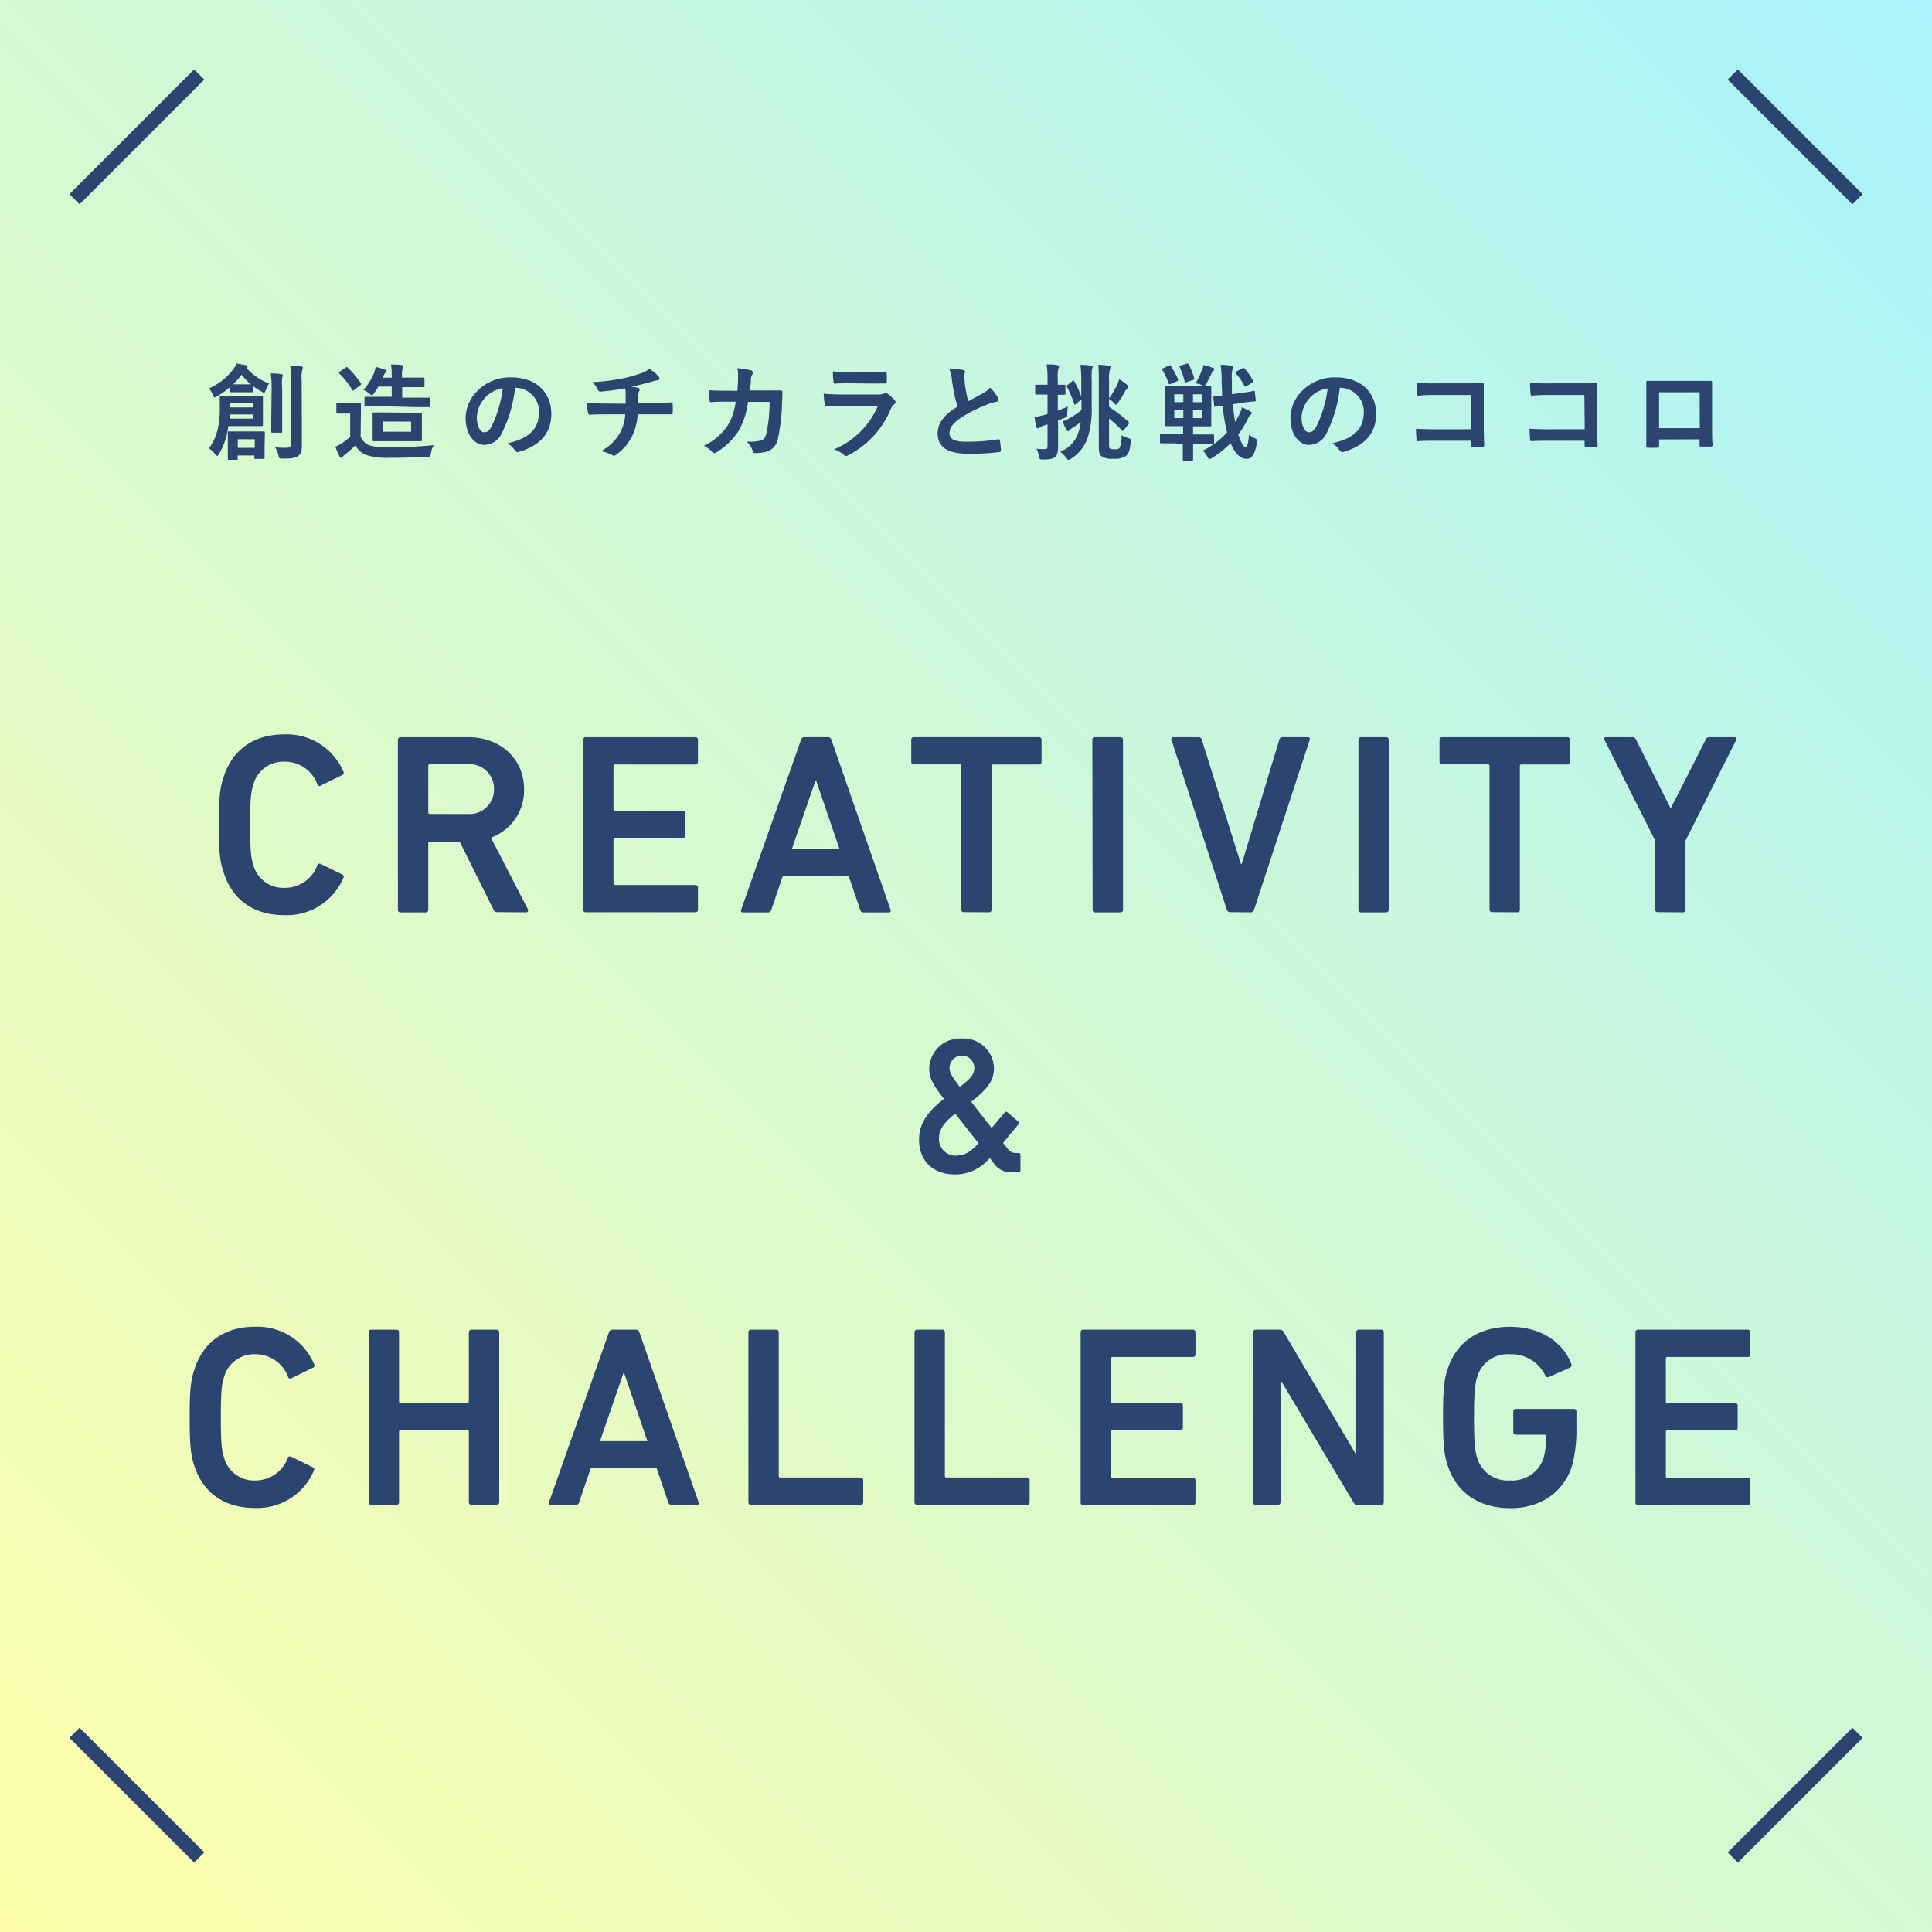 <svg xmlns="http://www.w3.org/2000/svg" viewBox="0 0 269 269"><rect x="0" y="0" width="269" height="269" fill="#808080" stroke="none"/><defs><linearGradient id="a" y1="269" x2="269" gradientUnits="userSpaceOnUse"><stop offset="0" stop-color="#ffa"/><stop offset="1" stop-color="#a8f3fc"/></linearGradient></defs><g data-name="レイヤー 2"><g data-name="レイヤー 1"><path fill="url(#a)" d="M0 0h269v269H0z"/><path d="M30.48 114.84c0-3.87.14-5.09.64-6.59 1.26-4 4.34-6 8.47-6a8.56 8.56 0 0 1 8.24 5.23.31.31 0 0 1-.17.43l-3 1.47a.32.32 0 0 1-.47-.17 4.8 4.8 0 0 0-4.55-3.16 4.32 4.32 0 0 0-4.38 3.23c-.32 1-.43 2-.43 5.55s.11 4.56.43 5.56a4.32 4.32 0 0 0 4.38 3.23 4.8 4.8 0 0 0 4.55-3.16.32.32 0 0 1 .47-.17l3 1.47a.31.31 0 0 1 .17.43 8.56 8.56 0 0 1-8.24 5.23c-4.13 0-7.21-2-8.47-6-.5-1.48-.64-2.7-.64-6.58zM69.24 127a.5.5 0 0 1-.53-.36L64 117.18h-4.15a.19.19 0 0 0-.22.21v9.29a.34.34 0 0 1-.35.36h-3.52a.35.35 0 0 1-.36-.36V103a.35.35 0 0 1 .36-.36h9.43c4.48 0 7.78 3 7.78 7.28a7 7 0 0 1-4.62 6.71l5.13 9.93a.29.29 0 0 1-.26.47zm-.46-17.11a3.41 3.41 0 0 0-3.73-3.48h-5.2a.2.2 0 0 0-.22.22v6.49a.19.19 0 0 0 .22.21h5.2a3.4 3.4 0 0 0 3.73-3.4zM81.19 103a.34.34 0 0 1 .36-.36h15.27a.34.34 0 0 1 .36.36v3.09a.33.33 0 0 1-.36.35H85.64a.2.2 0 0 0-.22.22v6a.19.19 0 0 0 .22.22h9.43a.33.33 0 0 1 .35.36v3.08a.34.34 0 0 1-.35.36h-9.43c-.15 0-.22.07-.22.21V123a.2.2 0 0 0 .22.22h11.18a.33.33 0 0 1 .36.35v3.09a.34.34 0 0 1-.36.36H81.55a.34.34 0 0 1-.36-.36zm30.34 0a.46.46 0 0 1 .46-.36h3.3a.47.47 0 0 1 .47.36l8.24 23.68c.07.21 0 .36-.25.36h-3.52a.43.43 0 0 1-.46-.36l-1.62-4.74H109l-1.61 4.74a.44.44 0 0 1-.47.36h-3.48c-.25 0-.32-.15-.25-.36zm5.34 15.17l-3.23-9.47h-.1l-3.27 9.47zm17.32 8.83a.35.35 0 0 1-.36-.36v-20a.19.19 0 0 0-.21-.22h-6.38a.33.33 0 0 1-.36-.35V103a.34.34 0 0 1 .36-.36h17.42a.34.34 0 0 1 .36.36v3.09a.33.33 0 0 1-.36.35h-6.38a.19.19 0 0 0-.21.22v20a.35.35 0 0 1-.36.36zm17.9-24a.34.34 0 0 1 .36-.36H156a.34.34 0 0 1 .36.36v23.67a.34.34 0 0 1-.36.36h-3.51a.34.34 0 0 1-.36-.36zm19.15 24a.46.46 0 0 1-.43-.36L163.1 103c-.07-.21.07-.36.29-.36h3.48a.43.43 0 0 1 .46.36l5.45 17.29h.11l5.23-17.29a.44.44 0 0 1 .47-.36h3.48c.21 0 .36.15.29.36l-7.75 23.67a.46.46 0 0 1-.43.36zm17.9-24a.34.34 0 0 1 .36-.36h3.5a.35.35 0 0 1 .36.36v23.67a.35.35 0 0 1-.36.36h-3.5a.34.34 0 0 1-.36-.36zm18.61 24a.34.34 0 0 1-.36-.36v-20a.2.2 0 0 0-.22-.22h-6.38a.34.34 0 0 1-.36-.35V103a.35.35 0 0 1 .36-.36h17.43a.35.35 0 0 1 .36.36v3.09a.34.34 0 0 1-.36.35h-6.38a.2.2 0 0 0-.22.22v20a.34.34 0 0 1-.36.36zm23.06 0a.34.34 0 0 1-.36-.36v-9.61L223.39 103c-.08-.18 0-.36.28-.36h3.62a.53.53 0 0 1 .51.36l4.77 9.47h.1l4.81-9.47a.5.5 0 0 1 .5-.36h3.48c.29 0 .36.18.29.36l-7.07 14.06v9.61a.34.34 0 0 1-.36.36zm-99.38 26c-1.48-1.91-2.05-2.85-2.05-4.2a4.29 4.29 0 0 1 4.55-4.2 4.22 4.22 0 0 1 4.46 4.12c0 1.67-.8 2.85-3.17 4.68l2.85 3.66 1.83-2.18a.25.25 0 0 1 .38 0l1.48 1.27a.25.25 0 0 1 .05.38l-2.15 2.6.64.81a1.31 1.31 0 0 0 1.11.59h.4a.26.26 0 0 1 .27.27v2.15a.25.25 0 0 1-.27.27h-.89a2.85 2.85 0 0 1-2.66-1.42l-.46-.57a6.18 6.18 0 0 1-4.76 2.29c-3.36 0-5.08-2.07-5.08-4.9.04-1.94.88-3.62 3.47-5.62zm1.82 7.88c1 0 1.78-.4 3-1.69l-3.25-4.13c-1.75 1.35-2.26 2.4-2.26 3.39a2.32 2.32 0 0 0 2.51 2.45zm2.4-12.19a1.72 1.72 0 0 0-3.44 0c0 .65.21 1 1.42 2.64 1.7-1.27 2.02-1.84 2.02-2.62zM26.41 197.33c0-3.87.14-5.09.64-6.6 1.26-4 4.34-6 8.47-6a8.56 8.56 0 0 1 8.24 5.27.31.31 0 0 1-.18.43l-3 1.47a.32.32 0 0 1-.47-.18 4.82 4.82 0 0 0-4.55-3.16 4.33 4.33 0 0 0-4.38 3.23c-.32 1-.43 2-.43 5.56s.11 4.55.43 5.56a4.32 4.32 0 0 0 4.38 3.22 4.81 4.81 0 0 0 4.51-3.13.32.32 0 0 1 .47-.18l3 1.47a.31.31 0 0 1 .18.43 8.56 8.56 0 0 1-8.24 5.24c-4.13 0-7.21-2-8.47-6-.46-1.54-.6-2.76-.6-6.63zm24.92-11.83a.34.34 0 0 1 .36-.36h3.52a.33.33 0 0 1 .35.36v9.61a.19.19 0 0 0 .22.21h9.29a.19.19 0 0 0 .21-.21v-9.61a.34.34 0 0 1 .36-.36h3.51a.34.34 0 0 1 .36.36v23.66a.34.34 0 0 1-.36.36h-3.51a.34.34 0 0 1-.36-.36v-9.82c0-.15-.07-.22-.21-.22h-9.29a.2.2 0 0 0-.22.22v9.82a.33.33 0 0 1-.35.36h-3.52a.34.34 0 0 1-.36-.36zm33.46 0a.47.47 0 0 1 .47-.36h3.3a.45.45 0 0 1 .46.36l8.25 23.66c.07.22 0 .36-.25.36h-3.51a.44.44 0 0 1-.47-.36l-1.61-4.73h-9.18l-1.62 4.73a.43.43 0 0 1-.46.36h-3.48c-.25 0-.32-.14-.25-.36zm5.35 15.16l-3.23-9.46h-.11l-3.26 9.46zm14.06-15.16a.33.33 0 0 1 .35-.36h3.52a.34.34 0 0 1 .36.36v20c0 .15.07.22.21.22h11.19a.34.34 0 0 1 .36.36v3.08a.34.34 0 0 1-.36.36h-15.28a.33.33 0 0 1-.35-.36zm23.13 0a.34.34 0 0 1 .36-.36h3.51a.34.34 0 0 1 .36.36v20c0 .15.07.22.21.22H143a.34.34 0 0 1 .36.36v3.08a.34.34 0 0 1-.36.36h-15.31a.34.34 0 0 1-.36-.36zm23.13 0a.34.34 0 0 1 .36-.36h15.27a.34.34 0 0 1 .36.36v3.08a.34.34 0 0 1-.36.36h-11.18c-.15 0-.22.07-.22.21v6c0 .14.07.21.22.21h9.43a.34.34 0 0 1 .36.36v3.08a.34.34 0 0 1-.36.36h-9.43a.19.19 0 0 0-.22.22v6.16a.19.19 0 0 0 .22.22h11.18a.34.34 0 0 1 .36.36v3.08a.34.34 0 0 1-.36.36h-15.27a.34.34 0 0 1-.36-.36zm24.03 0a.34.34 0 0 1 .36-.36h3.29a.63.63 0 0 1 .61.36l9.94 16.81h.14V185.5a.34.34 0 0 1 .36-.36h3.12a.34.34 0 0 1 .36.36v23.66a.34.34 0 0 1-.36.36h-3.26a.63.63 0 0 1-.61-.36l-10-16.78h-.15v16.78a.33.33 0 0 1-.35.36h-3.12a.34.34 0 0 1-.36-.36zm26.43 11.83c0-3.84.14-5.2.64-6.71 1.26-3.87 4.42-5.88 8.72-5.88 4.55 0 7.49 2.44 8.5 5.17a.4.4 0 0 1-.15.5l-3 1.33a.37.37 0 0 1-.46-.18 5.21 5.21 0 0 0-4.92-3 4.43 4.43 0 0 0-4.59 3.2c-.28.89-.43 2.11-.43 5.59s.15 4.7.43 5.59a4.42 4.42 0 0 0 4.59 3.19 4.6 4.6 0 0 0 4.63-3 10.2 10.2 0 0 0 .39-3.16.19.19 0 0 0-.21-.21h-4a.35.35 0 0 1-.36-.36v-2.87a.34.34 0 0 1 .36-.36h8.07a.34.34 0 0 1 .36.36v2.11a19.87 19.87 0 0 1-.58 5.35c-1.18 3.8-4.41 6-8.6 6s-7.46-2-8.72-5.89c-.53-1.57-.67-2.93-.67-6.77zm26.79-11.83a.34.34 0 0 1 .36-.36h15.27a.34.34 0 0 1 .36.36v3.08a.34.34 0 0 1-.36.36h-11.18c-.15 0-.22.07-.22.21v6c0 .14.07.21.22.21h9.43a.33.33 0 0 1 .35.36v3.08a.33.33 0 0 1-.35.36h-9.43a.19.19 0 0 0-.22.22v6.16a.19.19 0 0 0 .22.22h11.18a.34.34 0 0 1 .36.36v3.08a.34.34 0 0 1-.36.36h-15.27a.34.34 0 0 1-.36-.36zM31.8 59.33a15.38 15.38 0 0 1-.32 1.59 9.68 9.68 0 0 1-1 2.3c-.1.17-.18.26-.25.26s-.14-.09-.29-.26a3.66 3.66 0 0 0-.84-.8 7.28 7.28 0 0 0 1.18-2.52 12 12 0 0 0 .32-3v-1.63c0-.16 0-.16.15-.16h5.7c.08 0 .16 0 .16.16v3.9c0 .09 0 .16-.16.16h-1.67zm.27-5.48a10.82 10.82 0 0 1-1.85 1.34.85.85 0 0 1-.33.14c-.1 0-.15-.11-.25-.33a3.59 3.59 0 0 0-.54-.92 8.57 8.57 0 0 0 3.41-2.71 2.86 2.86 0 0 0 .42-.76c.48.08.88.15 1.34.25.12 0 .19.07.19.19s0 .13-.14.19a8 8 0 0 0 3.16 2.16 3.56 3.56 0 0 0-.48.93c-.09.25-.13.35-.22.35a.76.76 0 0 1-.32-.13 8.81 8.81 0 0 1-1.22-.79v.7c0 .15 0 .16-.16.16h-2.84c-.09 0-.18 0-.18-.16zm4.77 8.2v1.71c0 .09 0 .14-.16.14h-1.1c-.14 0-.16 0-.16-.14v-.34h-2.33v.44c0 .15 0 .16-.16.16h-1.05c-.14 0-.16 0-.16-.16v-3.63c0-.08 0-.16.16-.16h4.83c.11 0 .16 0 .16.16v.9zm-1.65-4.34H32l-.05.58h3.28zM32 56.17v.56h3.22v-.56zm2.11-2.66h.82a8.64 8.64 0 0 1-1.3-1.33 11.19 11.19 0 0 1-1.15 1.33h1.63zm-1 7.65v1.2h2.36v-1.2zm4.71-7A13.77 13.77 0 0 0 37.7 52c.52 0 1 0 1.48.11.14 0 .19.07.19.16a1.25 1.25 0 0 1-.08.32 8.64 8.64 0 0 0 0 1.56v5.92c0 .09 0 .18-.15.18h-1.22c-.13 0-.15 0-.15-.18v-1.92zm4.21 5v2.9c0 .73-.1 1.14-.52 1.43s-.83.36-2.2.36c-.44 0-.44 0-.54-.47a3.38 3.38 0 0 0-.47-1.1 13.75 13.75 0 0 0 1.57.07c.47 0 .64-.12.64-.58V53a12.71 12.71 0 0 0-.11-2.08c.54 0 1 0 1.54.1.15 0 .22.09.22.16a1 1 0 0 1-.07.32A4.4 4.4 0 0 0 42 53zm8.18 1.64a2.22 2.22 0 0 0 1.2 1.2 8.44 8.44 0 0 0 2.69.29c1.88 0 4.13-.09 6.3-.31a2.76 2.76 0 0 0-.4 1.14c-.08.46-.08.46-.54.49-1.85.1-3.62.13-5.13.13a9.8 9.8 0 0 1-3.41-.41A2.77 2.77 0 0 1 49.5 62a18.47 18.47 0 0 1-1.5 1.32 1.11 1.11 0 0 0-.29.29c-.08.1-.13.13-.22.13a.27.27 0 0 1-.21-.17 13.35 13.35 0 0 1-.59-1.37 8.34 8.34 0 0 0 .86-.45 9.82 9.82 0 0 0 1.21-.94v-3.23h-1.75c-.05 0-.18 0-.18-.18v-1.1c0-.15 0-.16.18-.16h3.08c.09 0 .16 0 .16.16v1.38zm-2.11-9.6a.3.3 0 0 1 .18-.09s.08 0 .14.09a12.38 12.38 0 0 1 1.82 2.15c.11.13.08.16-.08.29l-.82.65c-.09.07-.13.1-.17.1s-.09 0-.14-.12A11.58 11.58 0 0 0 47.24 52c-.1-.11-.09-.14.07-.26zm4.82 5.36h-2c-.11 0-.17 0-.17-.15v-1c0-.14 0-.16.17-.16h3.62v-1.42h-1.86c-.18.31-.38.62-.59.91s-.21.29-.3.29-.18-.07-.32-.2a3.32 3.32 0 0 0-.88-.54A8.13 8.13 0 0 0 52.05 52a4.41 4.41 0 0 0 .25-.91 9.09 9.09 0 0 1 1.28.37c.15.06.22.11.22.19s0 .13-.12.21a1.62 1.62 0 0 0-.29.51l-.09.22h1.24v-.29a8.19 8.19 0 0 0-.1-1.54c.55 0 1.05 0 1.49.07.13 0 .21.08.21.16a.42.42 0 0 1-.07.25 2.69 2.69 0 0 0-.09 1v.34h2.96c.08 0 .16 0 .16.17v1c0 .15 0 .16-.16.16H56v1.46h3.7c.09 0 .18 0 .18.16v1c0 .13 0 .15-.18.15h-2zm3.84.9h1.82c.09 0 .16 0 .16.16v3.65c0 .13 0 .16-.16.16h-6.54c-.1 0-.16 0-.16-.16v-3.68c0-.13 0-.16.16-.16h1.83zm.48 1.24h-3.89v1.41h3.89zM71.71 54a18.5 18.5 0 0 1-1.82 6.28 2.78 2.78 0 0 1-2.48 1.67c-1.28 0-2.58-1.37-2.58-3.74a5.37 5.37 0 0 1 1.65-3.79 6.33 6.33 0 0 1 4.73-1.87c3.5 0 5.55 2.16 5.55 5.06 0 2.71-1.53 4.41-4.48 5.3-.31.09-.44 0-.63-.26a3.16 3.16 0 0 0-1-.92c2.46-.58 4.4-1.6 4.4-4.35A3.3 3.3 0 0 0 71.77 54zm-4.19 1.41a4.23 4.23 0 0 0-1.13 2.69c0 1.35.54 2.09 1 2.09s.7-.19 1.09-.89A16.74 16.74 0 0 0 70 54.05a4.43 4.43 0 0 0-2.48 1.33zm19.59.8v-1.47c0-.19 0-.38-.07-.67a33.4 33.4 0 0 1-3.46.46c-.22 0-.3-.16-.36-.32a4.18 4.18 0 0 0-.74-1 28 28 0 0 0 4.32-.54 17.84 17.84 0 0 0 2.38-.67 4.35 4.35 0 0 0 1.25-.65 6.68 6.68 0 0 1 1.2 1 .56.56 0 0 1 .19.4c0 .16-.15.19-.38.21a7.86 7.86 0 0 0-.92.25c-.89.24-1.78.46-2.64.64a4 4 0 0 1 1 .19c.12 0 .19.1.19.2a.85.85 0 0 1-.09.25 1.28 1.28 0 0 0-.1.49v1.15h1.81c.92 0 2.16-.07 2.81-.1.15 0 .15.08.16.24a9 9 0 0 1 0 1.16c0 .21 0 .26-.19.26h-4.68a8.16 8.16 0 0 1-.73 2.93 6.84 6.84 0 0 1-2.32 2.72.46.46 0 0 1-.25.11.54.54 0 0 1-.26-.09 5.67 5.67 0 0 0-1.55-.55 6.49 6.49 0 0 0 2.73-2.7 6 6 0 0 0 .64-2.42h-2.59c-.53 0-1.61 0-2.32.06-.19 0-.23-.1-.28-.34a6.58 6.58 0 0 1-.14-1.32c1 .08 2.11.1 2.82.1zm15.56-1.79c.06-.72.09-1.18.1-2a5.37 5.37 0 0 0-.1-1.15 11.5 11.5 0 0 1 1.9.3.31.31 0 0 1 .24.31.72.72 0 0 1-.07.28 1.36 1.36 0 0 0-.19.68c0 .47-.06.82-.13 1.53h4.21c.23 0 .31.05.31.21s0 .77-.06 1.54a24.85 24.85 0 0 1-.54 4.8 2.31 2.31 0 0 1-1.72 2 6.06 6.06 0 0 1-1.47.16.35.35 0 0 1-.35-.29 3 3 0 0 0-.85-1.32 5.84 5.84 0 0 0 2-.14c.4-.13.59-.36.76-1a20.18 20.18 0 0 0 .44-4.37h-3a10.83 10.83 0 0 1-1.29 4 9.36 9.36 0 0 1-3.09 3 .7.7 0 0 1-.34.12.38.38 0 0 1-.27-.15 3.7 3.7 0 0 0-1.16-.86 8.16 8.16 0 0 0 3.43-3 8.53 8.53 0 0 0 1-3.14h-1.31c-.72 0-1.42 0-2.1.07-.15 0-.21-.07-.22-.25-.06-.35-.09-.87-.12-1.41.92.06 1.57.06 2.42.06zm14.57 2.08c-.73 0-1.45 0-2.18.06-.14 0-.19-.09-.22-.28a10 10 0 0 1-.16-1.47 25 25 0 0 0 2.68.12h5a1.62 1.62 0 0 0 .77-.16.3.3 0 0 1 .19-.09.39.39 0 0 1 .22.1 8.7 8.7 0 0 1 1 .9.43.43 0 0 1 .15.31.35.35 0 0 1-.16.28 1.72 1.72 0 0 0-.5.68 12.66 12.66 0 0 1-5.94 6.44.76.76 0 0 1-.29.11.44.44 0 0 1-.32-.18 4.33 4.33 0 0 0-1.36-.76 11.34 11.34 0 0 0 6.12-6.07zm1-3.13c-.66 0-1.39 0-2 .06-.14 0-.19-.09-.2-.32a11.45 11.45 0 0 1-.07-1.4 21.57 21.57 0 0 0 2.38.1H121c1 0 1.72-.05 2.29-.07.13 0 .17.07.17.23a7.23 7.23 0 0 1 0 1.14c0 .24 0 .3-.26.29h-2.06zm15.86-1.85c.18 0 .26.11.26.23s-.1.41-.1.61.05.64.07 1a22.31 22.31 0 0 0 .47 2.51l2.07-1.11a3.86 3.86 0 0 0 1-.79 7.73 7.73 0 0 1 1.06 1.37.57.57 0 0 1 .1.31c0 .14-.09.26-.29.29a7.43 7.43 0 0 0-1.4.43 20.59 20.59 0 0 0-3.42 1.71c-1.27.83-1.72 1.52-1.72 2.2 0 .86.64 1.22 2.31 1.22a26 26 0 0 0 4.45-.33c.16 0 .23 0 .26.17.07.4.12.92.15 1.36 0 .16-.09.23-.27.25a31.79 31.79 0 0 1-4.34.22c-2.75 0-4.21-.91-4.21-2.8 0-1.62 1.06-2.68 2.77-3.76a22.62 22.62 0 0 1-.76-3.56 6.27 6.27 0 0 0-.38-1.69 8.49 8.49 0 0 1 1.92.16zm13.22 7.78v2.91c0 .73-.13 1.2-.45 1.45s-.63.29-1.52.32c-.58 0-.61 0-.68-.44a3.09 3.09 0 0 0-.37-1.06 9.46 9.46 0 0 0 1.24.05c.19 0 .31-.08.31-.4v-3.05a6.1 6.1 0 0 1-.61.2 2.05 2.05 0 0 0-.53.27.38.38 0 0 1-.23.08c-.09 0-.16-.05-.19-.19-.09-.39-.18-.87-.25-1.38a9.16 9.16 0 0 0 1.36-.28l.45-.13v-2.72h-1.57c-.08 0-.15 0-.15-.16v-1.04c0-.14 0-.16.15-.16h1.57v-.76a13.57 13.57 0 0 0-.12-2.07c.54 0 1 0 1.49.11.14 0 .25.08.25.16a.68.68 0 0 1-.11.3 4.88 4.88 0 0 0-.08 1.47v.79h.9c.09 0 .16 0 .16.16v1.07c0 .14 0 .16-.16.16h-.9v2.21c.48-.17 1-.38 1.4-.57a6 6 0 0 0-.08 1c0 .39 0 .42-.29.54s-.67.27-1 .41zm2-6.25c.14-.12.16-.12.23 0a12.49 12.49 0 0 1 1 2.18v-2.1a18.26 18.26 0 0 0-.12-2.33c.54 0 1 .05 1.47.11.15 0 .24.05.24.13a2.73 2.73 0 0 1-.11.4A10.86 10.86 0 0 0 152 53v3.64a13.32 13.32 0 0 1-.53 4.23 5.66 5.66 0 0 1-2.35 3 .93.93 0 0 1-.35.15c-.1 0-.16-.09-.29-.27a5.35 5.35 0 0 0-.86-.86 4.26 4.26 0 0 0 2.43-2.4 6.74 6.74 0 0 0 .42-1.73 13.14 13.14 0 0 1-1.19.84 1.34 1.34 0 0 0-.36.31c-.06.05-.12.13-.19.13s-.14-.06-.21-.18a7.62 7.62 0 0 1-.58-1.18 4.13 4.13 0 0 0 .82-.36 11 11 0 0 0 1.82-1.23v-1.46h-.06l-.69.61a.28.28 0 0 1-.17.1c-.05 0-.06 0-.09-.11a15.36 15.36 0 0 0-1-2.33c-.09-.14-.09-.16.07-.3zm5.1 8.77c0 .39 0 .52.09.6s.23.13.65.13.61 0 .76-.25a4.17 4.17 0 0 0 .23-1.7 3.86 3.86 0 0 0 .92.39c.38.12.38.13.35.51-.07 1.18-.31 1.79-.68 2a2.74 2.74 0 0 1-1.72.37 2.85 2.85 0 0 1-1.52-.25c-.33-.22-.51-.5-.51-1.38v-9.11a22 22 0 0 0-.07-2.33c.48 0 1 .05 1.44.11.18 0 .26.05.26.17a1.64 1.64 0 0 1-.08.35 4.8 4.8 0 0 0-.12 1.5v2.52a11.35 11.35 0 0 0 1.18-2 5.24 5.24 0 0 0 .23-.65 8 8 0 0 1 1.1.78c.14.11.18.2.18.27s-.05.15-.16.24a1.08 1.08 0 0 0-.29.38 15.83 15.83 0 0 1-1 1.61c-.13.18-.21.27-.28.27s-.15-.09-.29-.25a3.7 3.7 0 0 0-.67-.57v1.12a19.55 19.55 0 0 1 2.71 2.1c.06.06.07.09.07.13s0 .1-.1.21l-.61.77c-.07.1-.12.14-.15.14s-.07 0-.13-.08a19 19 0 0 0-1.79-1.65zm9.13-.09h-1.88c-.09 0-.16 0-.16-.16v-1c0-.15 0-.16.16-.16h3.06v-1.07h-2.36c-.09 0-.18 0-.18-.16v-5.27c0-.08 0-.16.18-.16h6.12c.09 0 .16 0 .16.16v5.3c0 .09 0 .16-.16.16h-2.38v1.12h2.78c.09 0 .15 0 .15.16v1c0 .15 0 .16-.15.16h-2.77V64c0 .09 0 .16-.15.16h-1.12c-.15 0-.16 0-.16-.16v-2.19zm-.79-10.84c.16-.06.19-.06.28.09a18.67 18.67 0 0 1 1 1.83c0 .16 0 .18-.16.27l-.88.38c-.2.08-.23.07-.29-.09a8.86 8.86 0 0 0-.86-1.85c-.06-.13 0-.18.12-.25zm2 5.1V54.9h-1.26V56zm0 2.23v-1.15h-1.26v1.15zm.46-7.58c.17-.06.21 0 .29.1a9.7 9.7 0 0 1 .76 1.93c0 .14 0 .16-.15.23l-.88.31c-.21.07-.26.07-.3-.1a10.15 10.15 0 0 0-.7-2c-.06-.15 0-.16.15-.22zm.88 4.26V56h1.24v-1.1zm1.24 2.17h-1.24v1.15h1.24zm0-5.47a3.11 3.11 0 0 0 .22-.78 7.54 7.54 0 0 1 1.32.41c.12 0 .18.1.18.19a.28.28 0 0 1-.13.24 1.23 1.23 0 0 0-.27.4 15.88 15.88 0 0 1-.78 1.5c-.09.11-.13.17-.22.17a1 1 0 0 1-.31-.1 2.49 2.49 0 0 0-.89-.25 9.29 9.29 0 0 0 .85-1.78zm4.33 4.68a23.5 23.5 0 0 0 .3 2.47c.18-.27.32-.54.47-.82a5.26 5.26 0 0 0 .48-1.21 10.29 10.29 0 0 1 1.14.54c.16.09.22.16.22.26s-.11.2-.21.29a2 2 0 0 0-.39.63 12.49 12.49 0 0 1-1.27 2.05c.36 1.14.74 1.77 1 1.77s.37-.38.5-1.74a3.71 3.71 0 0 0 .76.47c.41.22.41.23.32.71-.25 1.49-.67 2.19-1.4 2.19-1 0-1.71-.9-2.25-2.19a12.61 12.61 0 0 1-2.59 2.06.9.9 0 0 1-.36.16c-.09 0-.16-.1-.29-.34a2.82 2.82 0 0 0-.65-.83 11 11 0 0 0 3.4-2.55 23.53 23.53 0 0 1-.61-3.71l-1 .14c-.14 0-.17 0-.19-.13l-.11-1.15c0-.15 0-.16.13-.18s.39 0 1.09-.1c0-.74-.07-1.47-.07-2.21a11.36 11.36 0 0 0-.15-2.06c.54 0 1 .05 1.52.12.16 0 .23.09.23.17a.71.71 0 0 1-.07.31 3.94 3.94 0 0 0-.1 1.43v2.05l1.33-.17c1.16-.16 1.55-.25 1.7-.28s.16 0 .17.15l.12 1.13c0 .14 0 .16-.13.18s-.57 0-1.72.2zm1.32-5c.13-.07.16-.08.26 0a7.48 7.48 0 0 1 1.21 1.72c.09.14.06.17-.08.26l-.83.51c-.19.12-.21.09-.3-.07a8.44 8.44 0 0 0-1.18-1.7c-.1-.12-.08-.19.09-.28zM186.54 54a18.06 18.06 0 0 1-1.82 6.28 2.77 2.77 0 0 1-2.48 1.67c-1.28 0-2.57-1.37-2.57-3.74a5.36 5.36 0 0 1 1.64-3.79 6.37 6.37 0 0 1 4.74-1.87c3.49 0 5.55 2.16 5.55 5.06 0 2.71-1.53 4.41-4.49 5.3-.3.09-.44 0-.63-.26a3 3 0 0 0-1-.92c2.47-.58 4.41-1.6 4.41-4.35A3.31 3.31 0 0 0 186.6 54zm-4.18 1.41a4.2 4.2 0 0 0-1.14 2.69c0 1.35.54 2.09 1 2.09s.7-.19 1.1-.89a16.75 16.75 0 0 0 1.54-5.22 4.4 4.4 0 0 0-2.5 1.3zM204.8 55h-5.08a19.46 19.46 0 0 0-2.19.09c-.16 0-.22-.07-.22-.25 0-.39-.07-1.08-.07-1.56a20.22 20.22 0 0 0 2.43.1H204c.76 0 1.53 0 2.3-.06.24 0 .31.06.29.25v5.79c0 1.06.05 2.23.06 2.64 0 .14-.06.18-.26.2a9.11 9.11 0 0 1-1.28 0c-.24 0-.28 0-.28-.25v-.58h-5c-.92 0-1.69 0-2.39.06-.13 0-.19-.06-.21-.22a15.09 15.09 0 0 1-.07-1.52c.69.05 1.53.08 2.68.08h5zm15.8 0h-5.09a19.38 19.38 0 0 0-2.18.09c-.16 0-.22-.07-.22-.25a14.9 14.9 0 0 1-.08-1.56 20.48 20.48 0 0 0 2.44.1h4.33c.75 0 1.53 0 2.3-.06.23 0 .3.06.29.25v5.79c0 1.06 0 2.23.06 2.64 0 .14-.06.18-.26.2a9.26 9.26 0 0 1-1.29 0c-.23 0-.27 0-.27-.25v-.58h-5c-.91 0-1.69 0-2.39.06-.13 0-.19-.06-.2-.22a15.09 15.09 0 0 1-.07-1.52c.68.05 1.53.08 2.68.08h5zm10.4 6.19v.86c0 .25-.06.28-.32.29a11 11 0 0 1-1.15 0c-.25 0-.32 0-.31-.21v-8.89c0-.15 0-.21.16-.21h8.81c.16 0 .21.07.19.29v5.84c0 1.27 0 2 .07 2.77 0 .2-.07.25-.28.25h-1.34c-.17 0-.19 0-.19-.23v-.78zm5.65-6.57H231v5h5.67z" fill="#2c4470"/><path d="M10.37 241.26l17.37 17.37M241.26 10.37l17.37 17.37M27.74 10.37L10.37 27.74m248.26 213.52l-17.37 17.37" fill="none" stroke="#2c4470" stroke-width="2"/></g></g></svg>